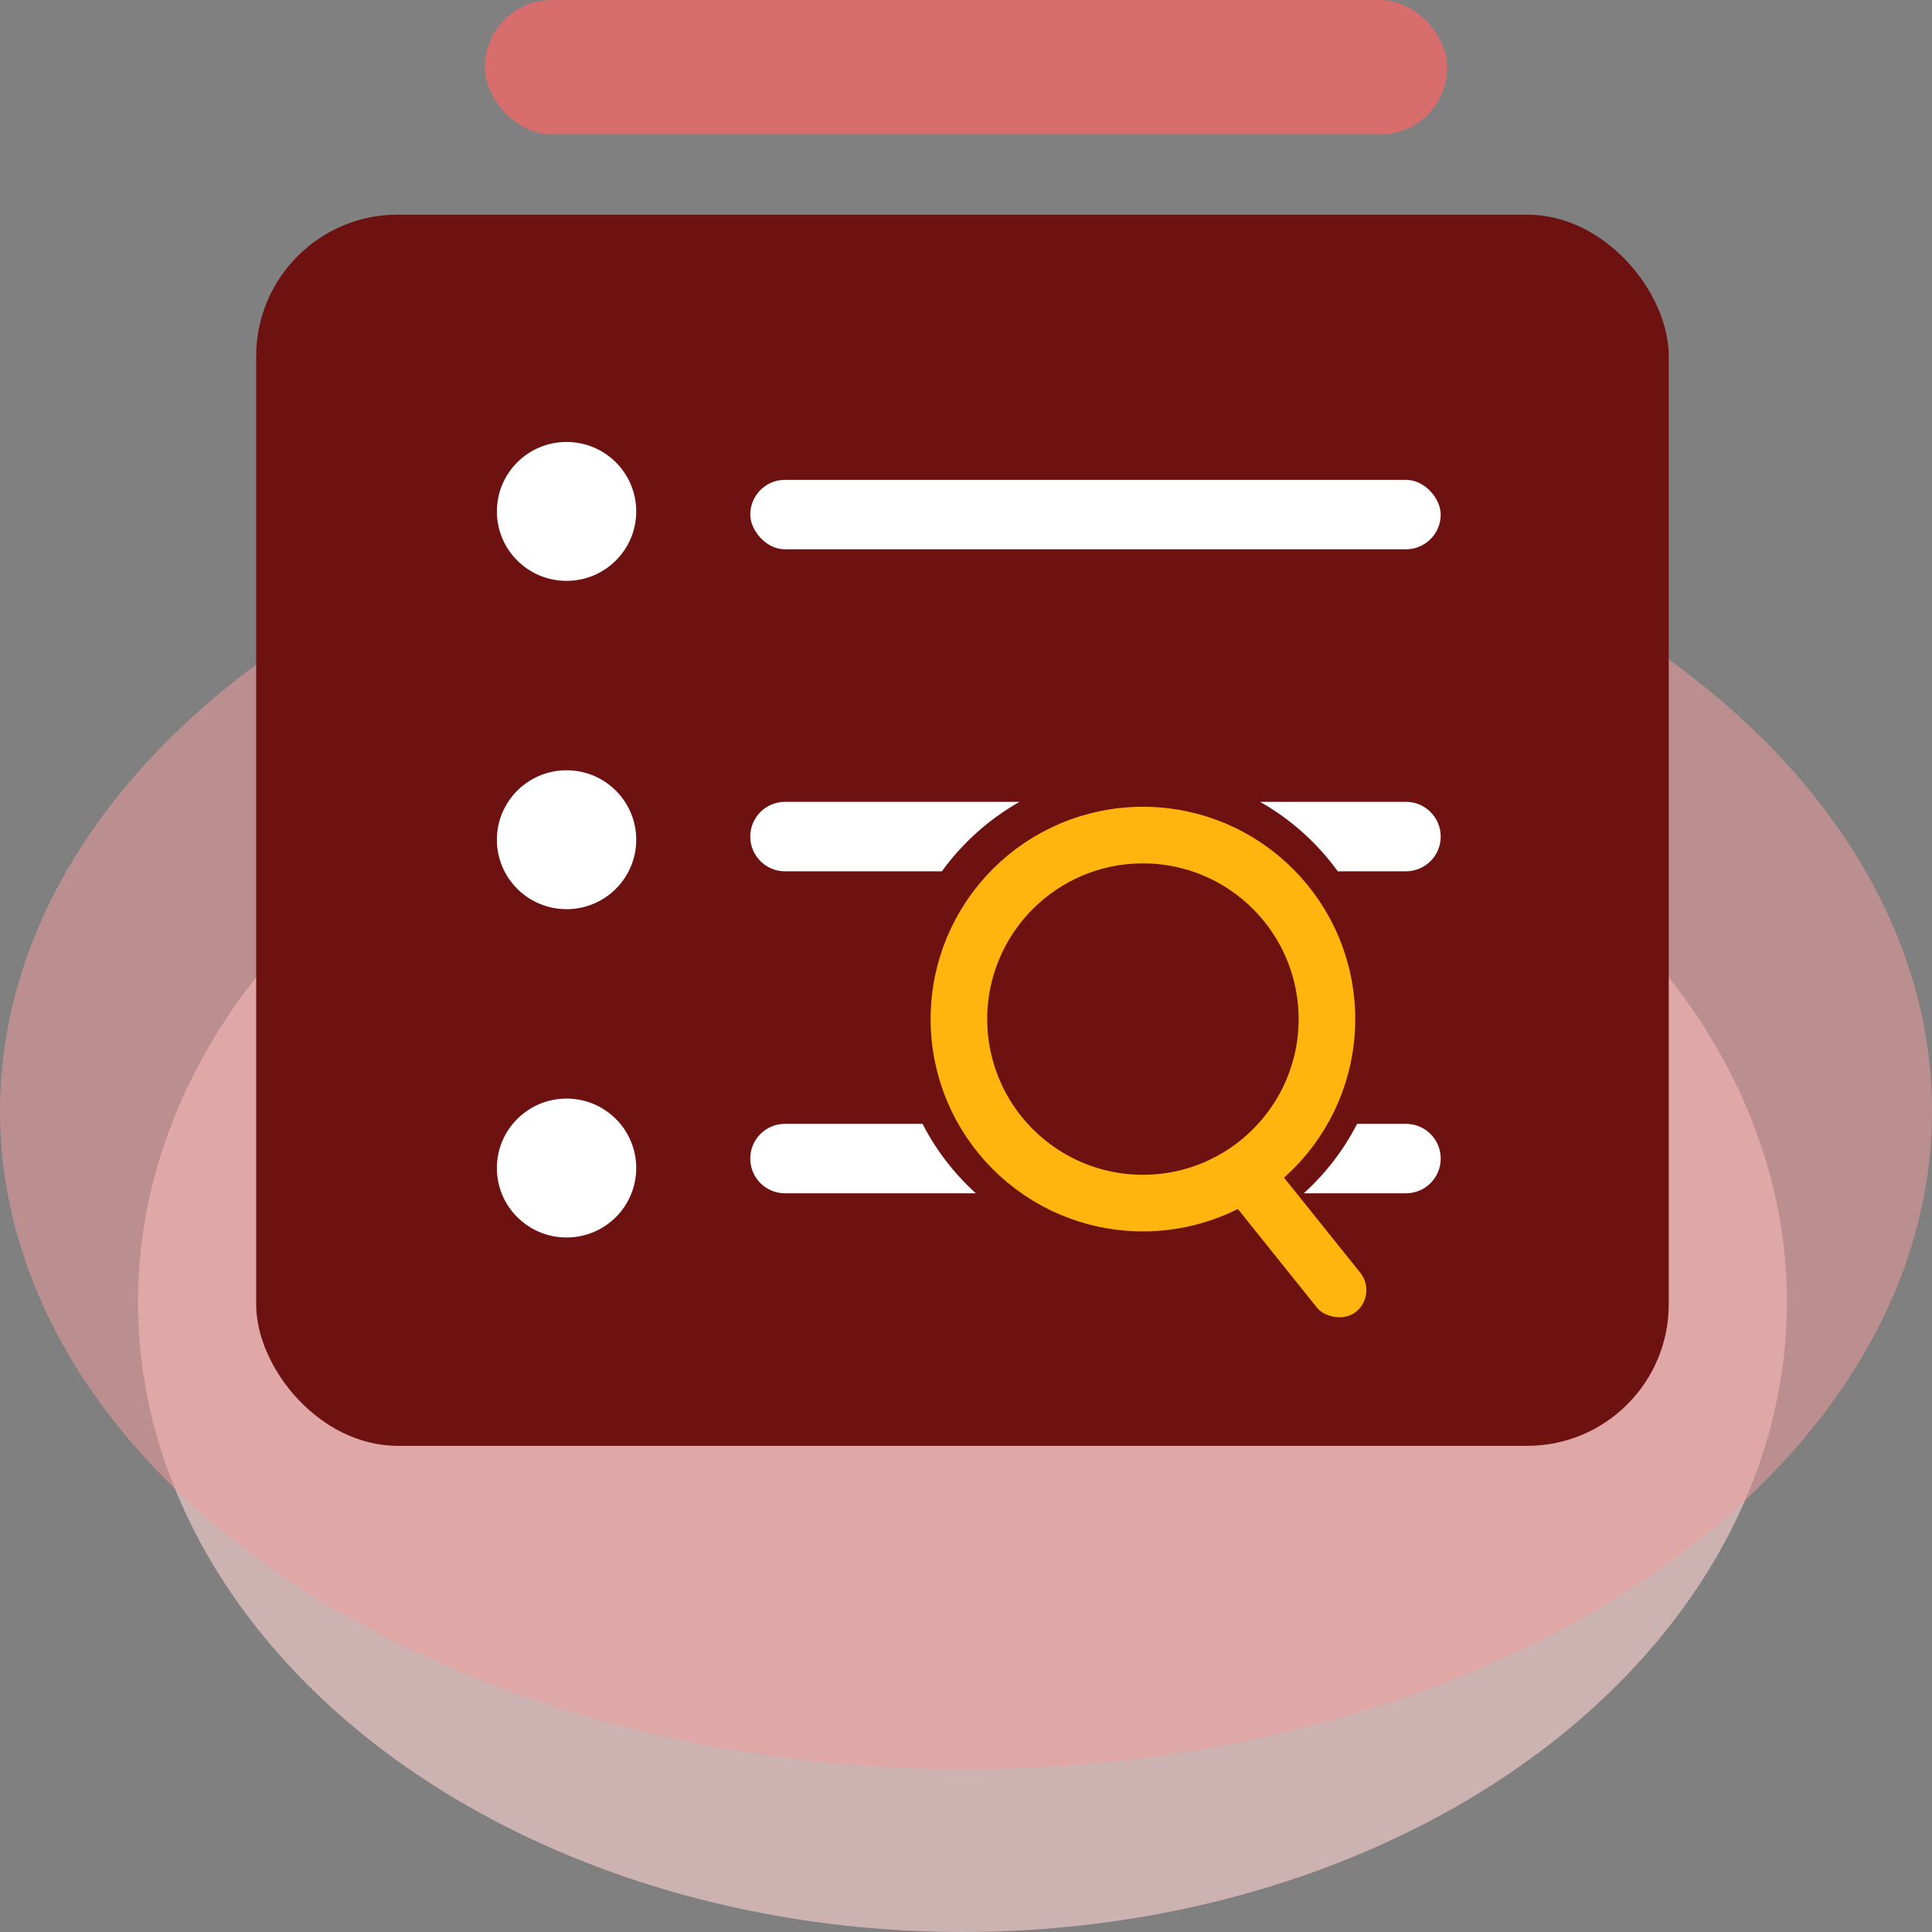 <svg width="273" height="273" viewBox="0 0 273 273" fill="none" xmlns="http://www.w3.org/2000/svg" xmlns:xlink="http://www.w3.org/1999/xlink">
	<rect x="0" y="0" width="273" height="273" fill="#808080" stroke="none"/>
	<desc>
			Created with Pixso.
	</desc>
	<defs/>
	<ellipse id="椭圆 40" cx="136" cy="184" rx="116.5" ry="89" fill="#FFD3D3" fill-opacity="0.604"/>
	<g opacity="0.86">
		<ellipse id="椭圆 44" cx="136.5" cy="157" rx="136.5" ry="93" fill="#F29D9D" fill-opacity="0.603"/>
	</g>
	<rect id="矩形 301" x="36.198" y="30.333" rx="20" width="199.603" height="173.971" fill="#6D1111" fill-opacity="1"/>
	<rect id="矩形 301" x="68.5" rx="9.5" width="136" height="19" fill="#D76D6D" fill-opacity="1"/>
	<ellipse id="椭圆 41" cx="80.057" cy="72.265" rx="9.846" ry="9.814" fill="#FFFFFF" fill-opacity="1"/>
	<ellipse id="椭圆 42" cx="80.057" cy="118.657" rx="9.846" ry="9.814" fill="#FFFFFF" fill-opacity="1"/>
	<ellipse id="椭圆 43" cx="80.057" cy="165.049" rx="9.846" ry="9.814" fill="#FFFFFF" fill-opacity="1"/>
	<rect id="矩形 302" x="106.015" y="67.804" rx="4.907" width="97.564" height="9.814" fill="#FFFFFF" fill-opacity="1"/>
	<path id="减去顶层" d="M130.359 158.804L110.921 158.804C108.211 158.804 106.015 161.001 106.015 163.711C106.015 166.421 108.211 168.618 110.921 168.618L137.894 168.618C134.826 165.839 132.264 162.517 130.359 158.804ZM184.231 168.618L198.672 168.618C201.382 168.618 203.579 166.421 203.579 163.711C203.579 161.001 201.382 158.804 198.672 158.804L191.765 158.804C189.861 162.517 187.298 165.839 184.231 168.618ZM189.029 123.118L198.672 123.118C201.382 123.118 203.579 120.921 203.579 118.211C203.579 115.501 201.382 113.304 198.672 113.304L178.058 113.304C182.386 115.755 186.13 119.112 189.029 123.118ZM144.066 113.304L110.921 113.304C108.211 113.304 106.015 115.501 106.015 118.211C106.015 120.921 108.211 123.118 110.921 123.118L133.096 123.118C135.995 119.112 139.738 115.755 144.066 113.304Z" clip-rule="evenodd" fill="#FFFFFF" fill-opacity="1" fill-rule="evenodd"/>
	<circle id="椭圆 49" cx="161.5" cy="144" r="26" stroke="#FFB40E" stroke-opacity="1" stroke-width="8"/>
	<rect id="矩形 305" x="171.871" y="167.039" rx="3.931" width="7.863" height="26.646" transform="rotate(-38.719 171.871 167.039)" fill="#FFB40E" fill-opacity="1"/>
</svg>
